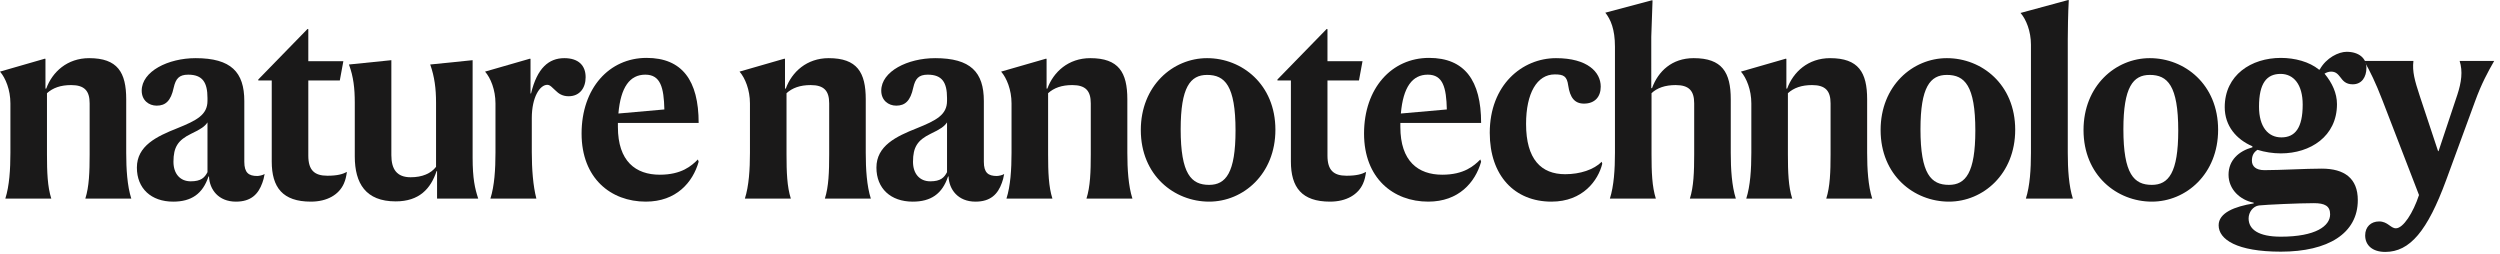<svg height="32" viewBox="0 0 315 32" width="315" xmlns="http://www.w3.org/2000/svg"><g fill="#1a1919" fill-rule="evenodd"><path d="m5.664 7.391.064.032v3.744h.096c.768-2.112 2.655-3.84 5.407-3.84 3.584 0 4.672 1.792 4.672 5.184v6.751c0 2.048.128 4.16.64 5.76h-5.791c.479-1.504.543-3.36.543-5.567v-6.432c0-1.568-.64-2.304-2.336-2.304-1.312 0-2.303.352-3.04 1.024v7.712c0 2.207.064 4.063.544 5.567h-5.791c.512-1.6.64-3.712.64-5.76v-6.239c0-1.696-.608-3.2-1.312-4z"/><path d="m26.143 21.694v-6.271c-.352.512-.8.831-2.08 1.44-1.632.8-2.208 1.663-2.208 3.519 0 1.504.832 2.464 2.176 2.464 1.312 0 1.76-.48 2.112-1.152zm-1.504-14.367c4.48 0 6.144 1.76 6.144 5.408v7.647c0 1.376.544 1.792 1.632 1.792.191 0 .735-.096.927-.256-.095.512-.159.8-.287 1.12-.512 1.44-1.44 2.368-3.328 2.368-2.208 0-3.328-1.536-3.392-3.168h-.064c-.736 2.208-2.176 3.168-4.448 3.168-2.783 0-4.575-1.664-4.575-4.288 0-2.752 2.496-3.935 5.087-4.959 2.464-.992 3.808-1.696 3.808-3.456v-.352c0-1.952-.608-2.944-2.432-2.944-1.152 0-1.568.512-1.824 1.632-.352 1.664-1.024 2.272-2.143 2.272-.993 0-1.889-.672-1.889-1.888 0-2.432 3.329-4.096 6.784-4.096z"/><path d="m43.327 23.134c-.608 1.376-2.08 2.272-4.16 2.272-3.552 0-4.928-1.792-4.928-5.056v-10.207h-1.695v-.128l6.207-6.368.096.033v4.031h4.416l-.448 2.432h-3.968v9.471c0 1.824.768 2.528 2.4 2.528 1.248 0 1.92-.192 2.464-.48-.096.608-.16.96-.384 1.472"/><path d="m49.311 7.583v11.967c0 1.792.704 2.784 2.432 2.784 1.471 0 2.56-.48 3.199-1.312v-8.095c0-1.76-.191-3.264-.735-4.8l5.343-.544v12.255c0 2.688.288 3.904.704 5.184h-5.184v-3.456h-.064c-.735 2.208-2.175 3.808-5.151 3.808-3.776 0-5.152-2.272-5.152-5.664v-6.783c0-1.76-.16-3.264-.736-4.8z"/><path d="m66.911 11.775c.768-3.2 2.239-4.448 4.191-4.448 1.793 0 2.688.928 2.688 2.4 0 1.344-.736 2.4-2.143 2.4-.8 0-1.28-.352-1.632-.704-.416-.352-.672-.736-1.056-.736-.928 0-1.952 1.536-1.952 4.192v4.288c0 2.143.16 4.255.576 5.855h-5.792c.512-1.6.64-3.712.64-5.76v-6.239c0-1.696-.608-3.2-1.312-4l5.664-1.632.064.032v4.352z"/><path d="m77.919 14.303 5.791-.512c-.064-2.752-.48-4.384-2.4-4.384-1.952 0-3.104 1.568-3.391 4.896zm3.455 11.103c-4.415 0-8.095-2.944-8.095-8.575 0-5.728 3.488-9.536 8.191-9.536 4.48 0 6.56 2.848 6.56 8.192h-10.175v.512c0 4.319 2.239 6.015 5.279 6.015 2.752 0 4-1.12 4.8-1.92l.096.288c-.736 2.592-2.816 5.024-6.656 5.024z"/><path d="m98.846 7.391.064.032v3.744h.096c.768-2.112 2.656-3.84 5.408-3.84 3.584 0 4.671 1.792 4.671 5.184v6.751c0 2.048.128 4.16.641 5.76h-5.792c.48-1.504.544-3.36.544-5.567v-6.432c0-1.568-.64-2.304-2.336-2.304-1.312 0-2.304.352-3.04 1.024v7.712c0 2.207.064 4.063.544 5.567h-5.791c.512-1.6.64-3.712.64-5.76v-6.239c0-1.696-.608-3.2-1.312-4z"/><path d="m119.326 21.694v-6.271c-.352.512-.8.831-2.08 1.44-1.632.8-2.208 1.663-2.208 3.519 0 1.504.832 2.464 2.176 2.464 1.312 0 1.76-.48 2.112-1.152zm-1.504-14.367c4.479 0 6.143 1.76 6.143 5.408v7.647c0 1.376.544 1.792 1.632 1.792.192 0 .736-.096.928-.256-.096.512-.16.8-.288 1.12-.512 1.44-1.44 2.368-3.328 2.368-2.207 0-3.327-1.536-3.391-3.168h-.064c-.736 2.208-2.176 3.168-4.448 3.168-2.784 0-4.576-1.664-4.576-4.288 0-2.752 2.496-3.935 5.088-4.959 2.464-.992 3.808-1.696 3.808-3.456v-.352c0-1.952-.608-2.944-2.432-2.944-1.152 0-1.568.512-1.824 1.632-.352 1.664-1.024 2.272-2.144 2.272-.992 0-1.888-.672-1.888-1.888 0-2.432 3.328-4.096 6.784-4.096z"/><path d="m131.806 7.391.064.032v3.744h.096c.768-2.112 2.656-3.84 5.408-3.84 3.583 0 4.671 1.792 4.671 5.184v6.751c0 2.048.128 4.16.64 5.76h-5.791c.48-1.504.544-3.36.544-5.567v-6.432c0-1.568-.641-2.304-2.336-2.304-1.312 0-2.304.352-3.04 1.024v7.712c0 2.207.063 4.063.543 5.567h-5.791c.512-1.6.64-3.712.64-5.76v-6.239c0-1.696-.608-3.2-1.312-4z"/><path d="m155.677 16.447c0-5.664-1.344-7.008-3.584-7.008-2.112 0-3.328 1.536-3.328 6.848 0 5.663 1.344 7.007 3.584 7.007 2.112 0 3.328-1.536 3.328-6.847zm5.024-.096c0 5.567-4.032 9.055-8.352 9.055-4.384 0-8.607-3.296-8.607-9.023 0-5.568 4.031-9.056 8.351-9.056 4.384 0 8.608 3.296 8.608 9.024z"/><path d="m171.741 23.134c-.608 1.376-2.08 2.272-4.16 2.272-3.552 0-4.928-1.792-4.928-5.056v-10.207h-1.695v-.128l6.207-6.368.096.033v4.031h4.416l-.448 2.432h-3.968v9.471c0 1.824.768 2.528 2.4 2.528 1.248 0 1.92-.192 2.464-.48-.096.608-.16.96-.384 1.472"/><path d="m176.509 14.303 5.792-.512c-.064-2.752-.48-4.384-2.4-4.384-1.952 0-3.104 1.568-3.392 4.896zm3.456 11.103c-4.416 0-8.095-2.944-8.095-8.575 0-5.728 3.487-9.536 8.191-9.536 4.48 0 6.56 2.848 6.56 8.192h-10.176v.512c0 4.319 2.24 6.015 5.28 6.015 2.752 0 4-1.12 4.799-1.92l.097.288c-.736 2.592-2.816 5.024-6.656 5.024z"/><path d="m195.485 25.406c-4.64 0-7.776-3.264-7.776-8.672 0-6.047 4.096-9.407 8.352-9.407 3.968 0 5.631 1.76 5.631 3.584 0 1.312-.768 2.144-2.111 2.144-1.185 0-1.76-.768-1.984-2.272-.16-1.184-.576-1.408-1.696-1.408-2.24 0-3.616 2.368-3.616 6.24 0 4.479 1.92 6.335 4.928 6.335 1.888 0 3.616-.576 4.607-1.568l.064.256c-.511 2.08-2.431 4.768-6.399 4.768"/><path d="m208.061 11.103h.096c.768-2.112 2.495-3.776 5.247-3.776 3.584 0 4.672 1.792 4.672 5.184v6.751c0 2.048.128 4.16.64 5.76h-5.792c.48-1.504.544-3.36.544-5.567v-6.432c0-1.568-.64-2.304-2.336-2.304-1.312 0-2.336.352-3.039 1.024v7.712c0 2.207.064 4.063.544 5.567h-5.792c.512-1.6.64-3.712.64-5.76v-13.375c0-2.207-.544-3.455-1.216-4.287l5.888-1.568.064.032-.16 4.576z"/><path d="m225.021 7.391.063.032v3.744h.097c.768-2.112 2.655-3.84 5.407-3.84 3.584 0 4.672 1.792 4.672 5.184v6.751c0 2.048.128 4.16.64 5.76h-5.792c.48-1.504.544-3.36.544-5.567v-6.432c0-1.568-.64-2.304-2.336-2.304-1.312 0-2.303.352-3.04 1.024v7.712c0 2.207.064 4.063.544 5.567h-5.791c.512-1.6.64-3.712.64-5.76v-6.239c0-1.696-.608-3.2-1.312-4z"/><path d="m248.892 16.447c0-5.664-1.344-7.008-3.584-7.008-2.112 0-3.328 1.536-3.328 6.848 0 5.663 1.344 7.007 3.584 7.007 2.112 0 3.328-1.536 3.328-6.847zm5.024-.096c0 5.567-4.032 9.055-8.352 9.055-4.384 0-8.607-3.296-8.607-9.023 0-5.568 4.031-9.056 8.351-9.056 4.383 0 8.608 3.296 8.608 9.024z"/><path d="m260.54 19.262c0 2.048.128 4.16.64 5.76h-5.92c.512-1.6.64-3.712.64-5.76v-13.631c0-1.695-.608-3.199-1.312-3.999l6.016-1.632.064.032c-.096 1.504-.128 4.128-.128 4.959z"/><path d="m274.459 16.447c0-5.664-1.344-7.008-3.584-7.008-2.111 0-3.328 1.536-3.328 6.848 0 5.663 1.345 7.007 3.584 7.007 2.112 0 3.328-1.536 3.328-6.847zm5.024-.096c0 5.567-4.032 9.055-8.352 9.055-4.383 0-8.607-3.296-8.607-9.023 0-5.568 4.032-9.056 8.351-9.056 4.384 0 8.608 3.296 8.608 9.024z"/><path d="m290.139 13.183c0-2.56-1.152-3.872-2.784-3.872-1.76 0-2.72 1.184-2.72 4.128 0 2.56 1.153 3.872 2.816 3.872 1.728 0 2.688-1.185 2.688-4.128zm-2.752 16.639c4.384 0 6.208-1.344 6.208-2.816 0-1.056-.672-1.408-2.048-1.408-1.856 0-6.08.192-6.912.288-.767.096-1.311.864-1.311 1.632 0 1.376 1.216 2.304 4.063 2.304zm4.8-21.055h.096c.832-1.504 2.4-2.24 3.392-2.24 1.535 0 2.495.8 2.495 2.016 0 1.152-.575 2.08-1.728 2.08-.895 0-1.247-.48-1.535-.864-.288-.352-.544-.736-1.184-.736-.288 0-.576.096-.832.256.96 1.152 1.568 2.464 1.568 3.84 0 4.064-3.36 6.207-7.072 6.207-.991 0-2.015-.159-2.944-.448-.511.32-.703.768-.703 1.376 0 .672.48 1.184 1.568 1.184 2.047 0 5.183-.192 7.231-.192 2.848 0 4.544 1.216 4.544 3.968 0 4.192-3.744 6.495-9.696 6.495-5.535 0-7.839-1.535-7.839-3.327 0-1.568 2.015-2.368 4.415-2.752v-.096c-1.695-.32-3.167-1.664-3.167-3.52 0-1.824 1.28-2.975 3.008-3.455v-.128c-2.016-.865-3.488-2.56-3.488-4.928 0-4.064 3.36-6.208 7.071-6.208 1.76 0 3.584.48 4.8 1.472z"/><path d="m300.188 12.639c-.865-2.24-1.537-3.616-2.304-4.96h6.207c-.16 1.344.16 2.464.8 4.416l2.304 6.944h.064l2.368-7.104c.512-1.568.704-2.944.288-4.256h4.352c-.768 1.344-1.6 2.848-2.433 5.152l-3.615 9.855c-2.368 6.432-4.576 9.056-7.679 9.056-1.601 0-2.528-.832-2.528-2.08 0-1.088.736-1.76 1.759-1.76 1.088 0 1.44.864 2.112.864.928 0 2.176-1.952 2.912-4.192z"/></g></svg>